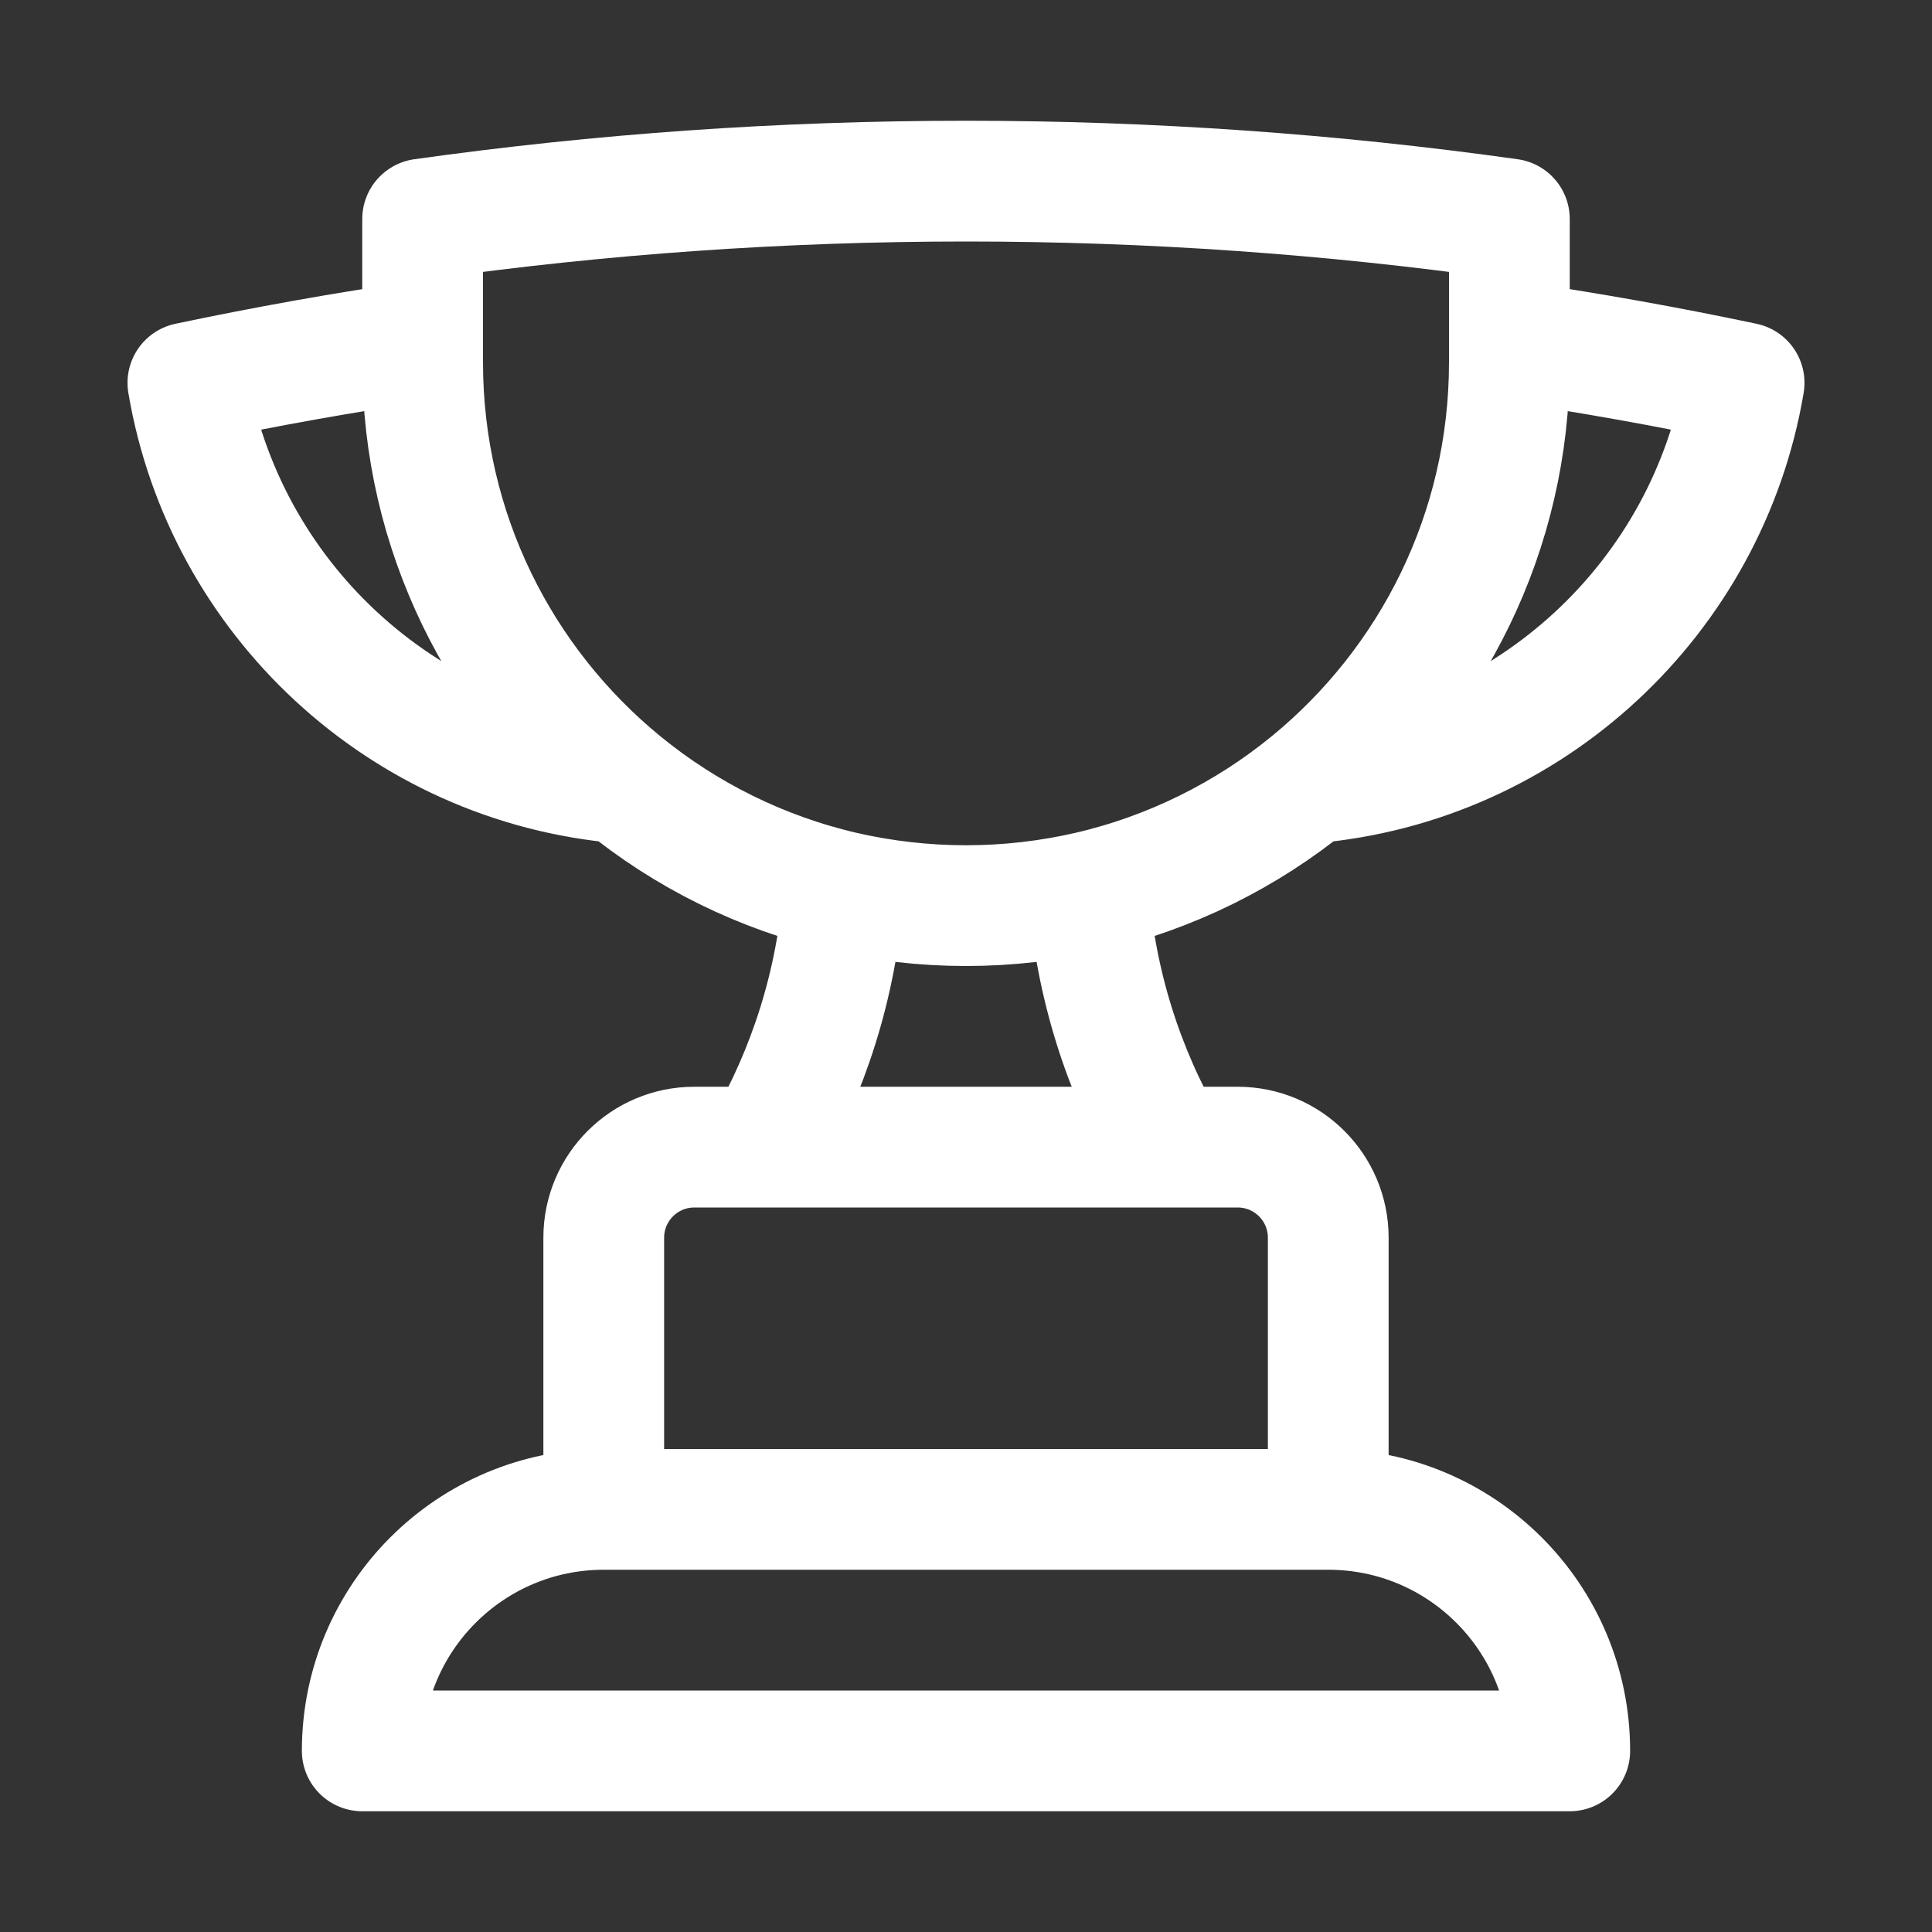 <svg width="24" height="24" viewBox="0 0 24 24" fill="none" xmlns="http://www.w3.org/2000/svg">
<rect x="0" y="0" width="24" height="24" fill="#333333" stroke="none"/>
<path d="M16.5 18.75H7.5M16.5 18.75C18.157 18.75 19.5 20.093 19.5 21.75H4.5C4.5 20.093 5.843 18.75 7.5 18.75M16.5 18.75V15.375C16.5 14.754 15.997 14.25 15.375 14.25H14.504M7.5 18.75V15.375C7.5 14.754 8.004 14.25 8.625 14.25H9.497M14.504 14.25H9.497M14.504 14.25C13.956 13.304 13.61 12.227 13.522 11.078M9.497 14.25C10.044 13.304 10.391 12.227 10.478 11.078M5.25 4.236C4.268 4.379 3.296 4.553 2.334 4.756C2.785 7.423 4.995 9.493 7.73 9.728M5.25 4.236V4.5C5.25 6.608 6.216 8.49 7.73 9.728M5.25 4.236V2.721C7.456 2.411 9.709 2.25 12 2.25C14.291 2.25 16.545 2.411 18.75 2.721V4.236M7.73 9.728C8.517 10.372 9.453 10.841 10.478 11.078M18.75 4.236V4.5C18.75 6.608 17.784 8.49 16.271 9.728M18.75 4.236C19.733 4.379 20.705 4.553 21.666 4.756C21.216 7.423 19.005 9.493 16.271 9.728M16.271 9.728C15.483 10.372 14.547 10.841 13.522 11.078M13.522 11.078C13.033 11.19 12.524 11.25 12 11.25C11.477 11.25 10.967 11.19 10.478 11.078" stroke="white" stroke-width="1.5" stroke-linecap="round" stroke-linejoin="round"/>
</svg>
